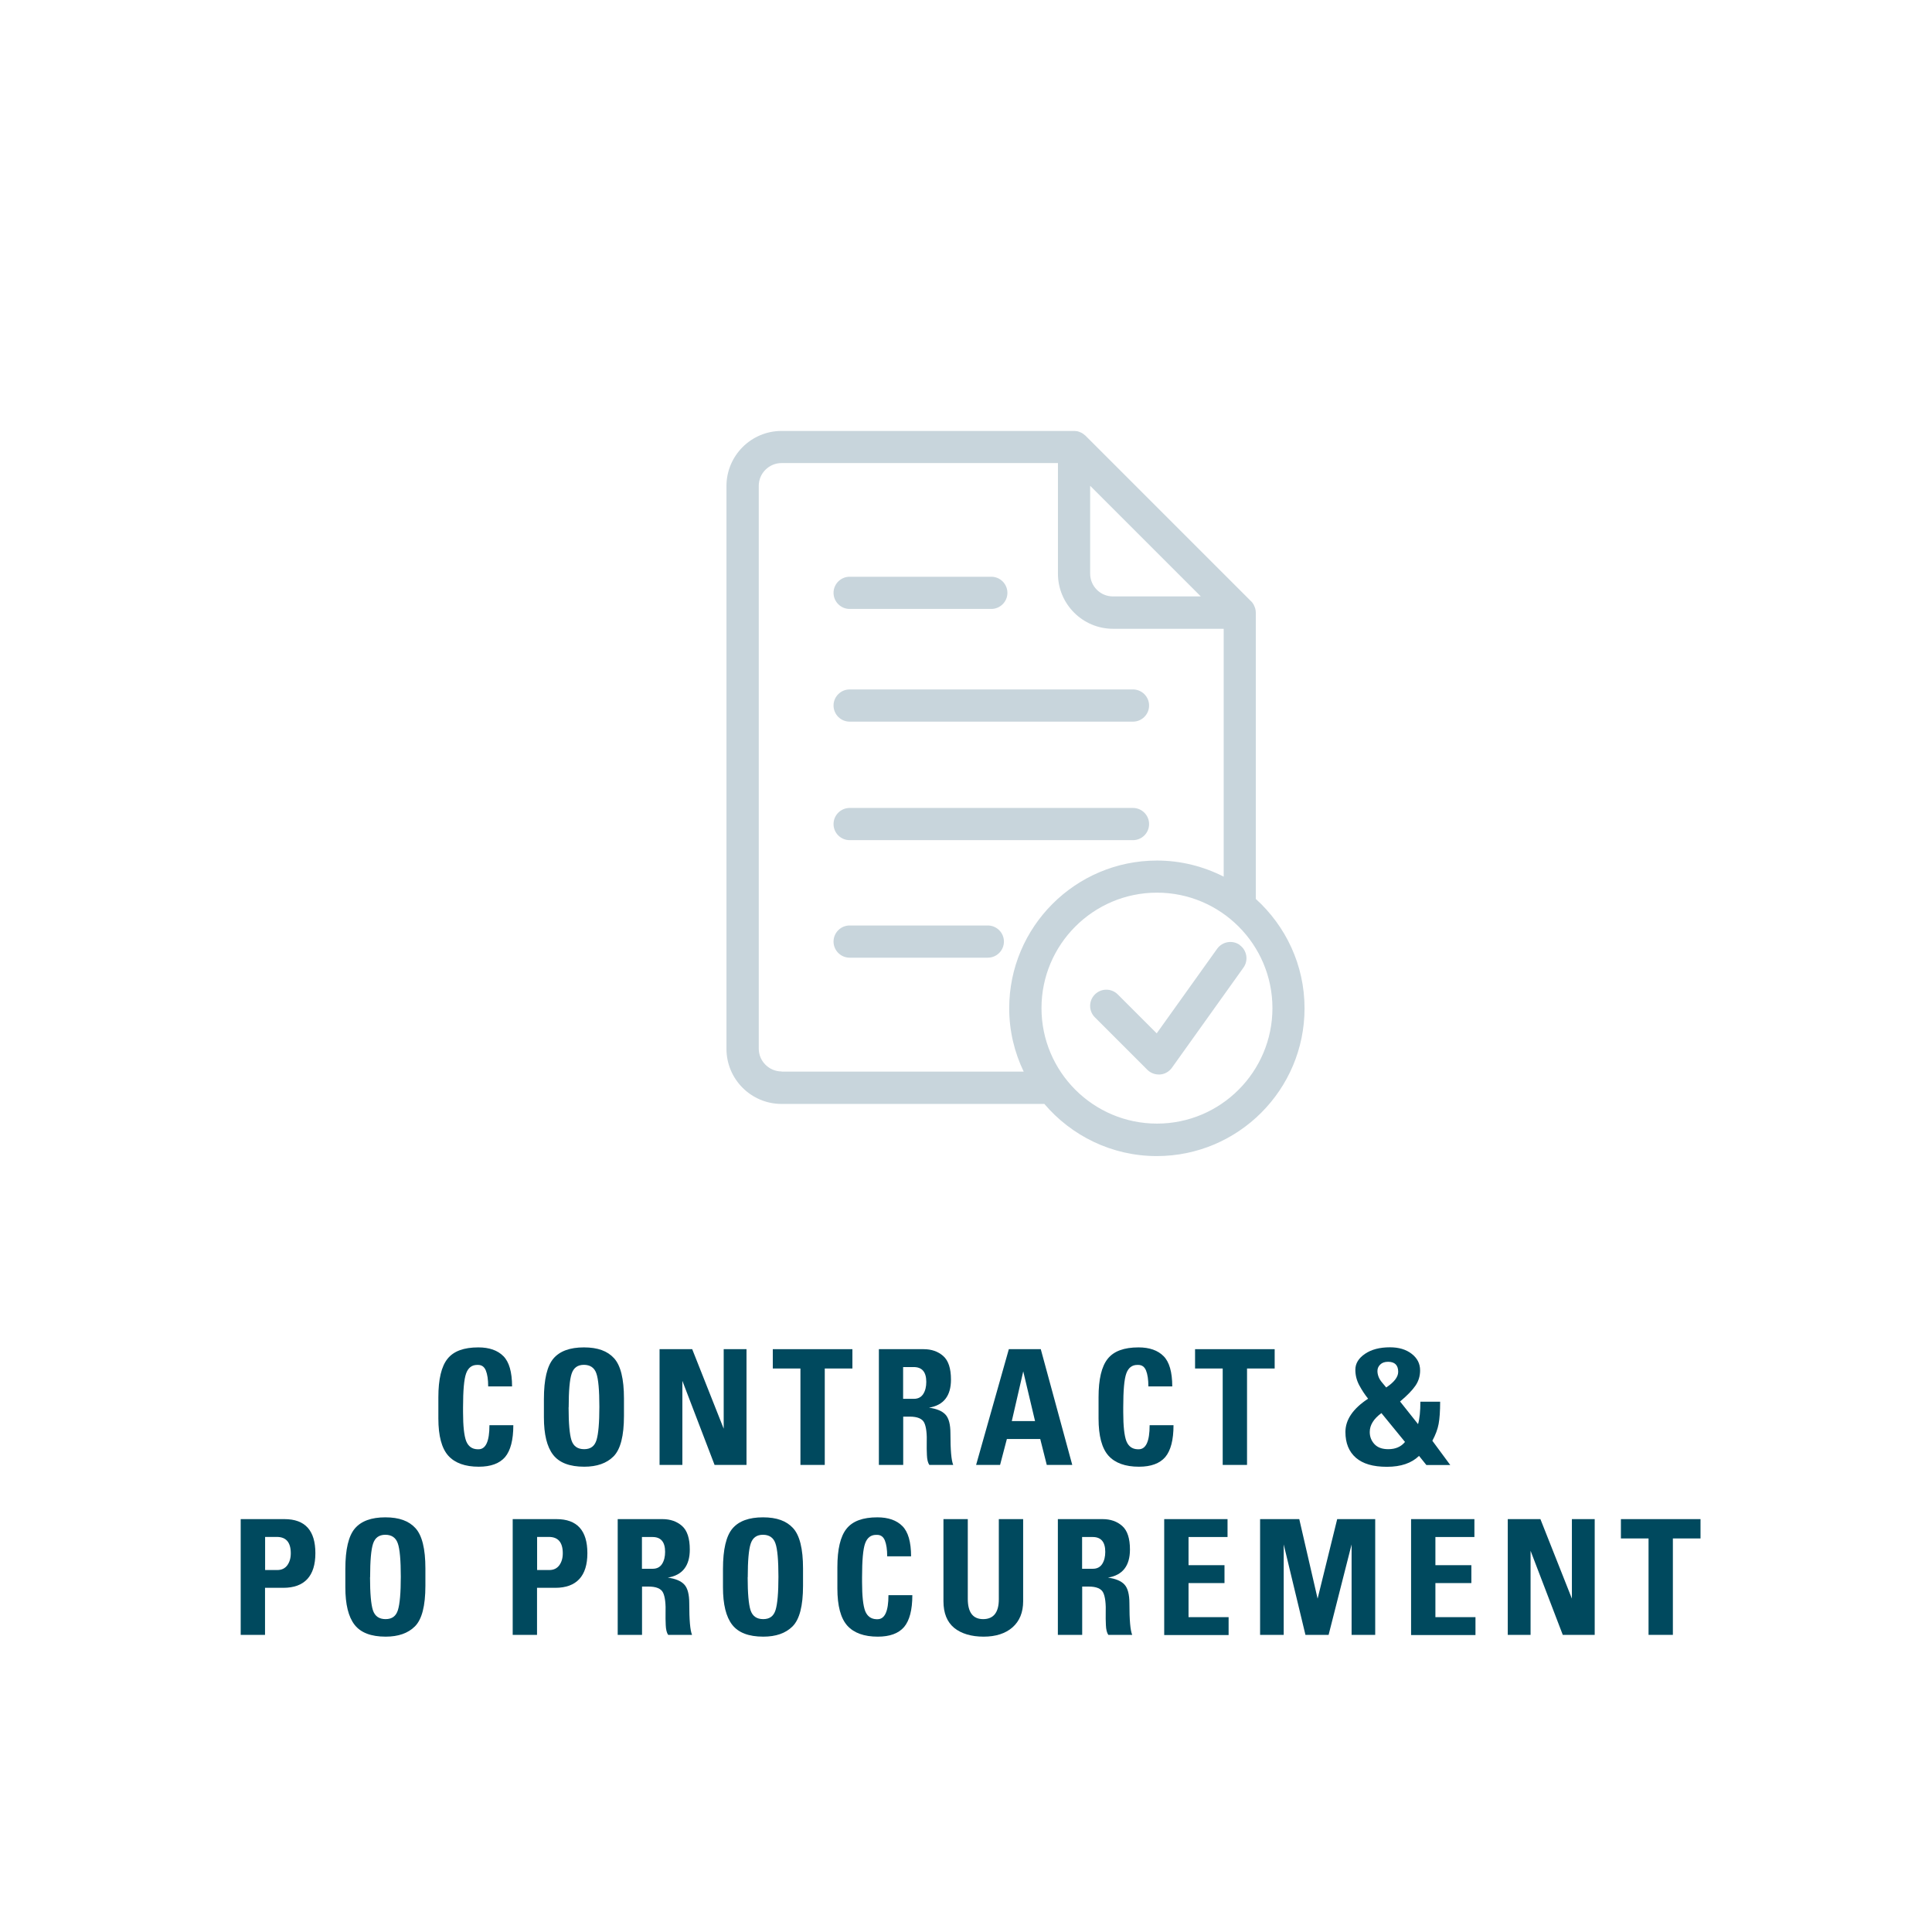 <svg xmlns="http://www.w3.org/2000/svg" viewBox="0 0 216 216"><defs><style>.cls-1{fill:#00495e;}.cls-2{fill:#c8d5dc;}.cls-3{mix-blend-mode:multiply;}.cls-4{isolation:isolate;}</style></defs><g class="cls-4"><g id="Layer_1"><g class="cls-3"><path class="cls-1" d="m54.72,159.34h2.67c0,1.65-.31,2.83-.92,3.56-.62.72-1.6,1.08-2.94,1.08-1.53,0-2.67-.41-3.41-1.23-.74-.83-1.11-2.21-1.11-4.16v-2.37c0-2.02.34-3.45,1.02-4.3.68-.86,1.83-1.28,3.45-1.28,1.22,0,2.16.33,2.8.98.64.64.97,1.77.97,3.38h-2.67c0-.76-.09-1.35-.26-1.77-.17-.42-.46-.63-.87-.63h-.11c-.59,0-1,.32-1.23.96-.23.64-.34,1.9-.34,3.79v.54c0,1.56.12,2.63.35,3.23.24.59.66.89,1.26.91h.12c.81,0,1.22-.89,1.22-2.68Z"></path><path class="cls-1" d="m60.81,156.41c0-2.19.36-3.7,1.07-4.53s1.85-1.24,3.4-1.24,2.63.4,3.37,1.21c.74.81,1.11,2.31,1.11,4.5v1.95c0,2.24-.39,3.75-1.17,4.53-.77.77-1.86,1.15-3.27,1.15-1.63,0-2.79-.44-3.48-1.33s-1.03-2.28-1.03-4.19v-2.06Zm2.76.94c0,1.78.11,3.01.32,3.67.22.67.69,1,1.42,1s1.17-.34,1.38-1.02c.21-.68.32-1.92.32-3.73s-.11-3.1-.34-3.73c-.22-.63-.69-.95-1.39-.95s-1.15.33-1.37.99-.33,1.91-.33,3.75Z"></path><path class="cls-1" d="m73.73,150.84h3.66l3.52,8.89v-8.89h2.55v12.94h-3.57l-3.6-9.4v9.4h-2.55v-12.94Z"></path><path class="cls-1" d="m86.4,150.84h8.9v2.16h-3.09v10.78h-2.72v-10.78h-3.09v-2.16Z"></path><path class="cls-1" d="m98.26,163.78v-12.94h5.01c.87,0,1.6.25,2.18.76s.87,1.39.87,2.64c0,1.82-.82,2.87-2.46,3.14.87.12,1.49.38,1.85.78.37.4.55,1.1.55,2.1,0,1.85.1,3.02.31,3.52h-2.67c-.16-.23-.25-.6-.27-1.1-.02-.5-.03-.92-.02-1.24.04-1.14-.06-1.93-.28-2.38-.22-.45-.76-.68-1.63-.68h-.72v5.4h-2.72Zm2.72-7.39h1.2c.46,0,.81-.18,1.04-.54s.34-.81.34-1.35c0-1.11-.47-1.66-1.41-1.66h-1.18v3.55Z"></path><path class="cls-1" d="m109.13,163.78l3.66-12.94h3.57l3.52,12.94h-2.85l-.73-2.9h-3.73l-.76,2.9h-2.67Zm3.99-4.9h2.6l-1.32-5.56-1.28,5.56Z"></path><path class="cls-1" d="m128.53,159.34h2.67c0,1.65-.31,2.83-.92,3.56-.62.72-1.6,1.08-2.94,1.08-1.53,0-2.67-.41-3.41-1.23-.74-.83-1.11-2.21-1.11-4.16v-2.37c0-2.02.34-3.45,1.02-4.3.68-.86,1.83-1.28,3.45-1.28,1.22,0,2.16.33,2.8.98.64.64.97,1.77.97,3.38h-2.67c0-.76-.09-1.35-.26-1.77-.17-.42-.46-.63-.87-.63h-.11c-.59,0-1,.32-1.23.96-.23.64-.34,1.9-.34,3.79v.54c0,1.56.12,2.63.35,3.23.24.59.66.89,1.26.91h.12c.81,0,1.22-.89,1.22-2.68Z"></path><path class="cls-1" d="m133.61,150.84h8.9v2.16h-3.09v10.78h-2.72v-10.78h-3.09v-2.16Z"></path><path class="cls-1" d="m152.95,156.37c-.36-.45-.69-.95-.98-1.49-.29-.54-.44-1.12-.44-1.74,0-.7.36-1.29,1.08-1.78.72-.49,1.65-.73,2.79-.73.99,0,1.8.24,2.43.73s.94,1.1.94,1.85c0,.63-.17,1.2-.52,1.71-.34.5-.91,1.09-1.72,1.77l2.01,2.53c.18-.62.26-1.45.26-2.51h2.21c0,1.07-.06,1.9-.17,2.49-.11.59-.34,1.21-.7,1.88l2,2.71h-2.67l-.82-1.02c-.83.81-2.02,1.22-3.59,1.22s-2.69-.34-3.47-1.01c-.78-.68-1.17-1.64-1.17-2.88,0-1.37.84-2.61,2.53-3.72Zm1.49,1.62c-.87.64-1.3,1.34-1.3,2.11,0,.52.17.97.52,1.35s.86.57,1.55.57c.81,0,1.43-.27,1.87-.81l-2.64-3.23Zm.54-2.87c.89-.59,1.34-1.17,1.34-1.75,0-.74-.38-1.12-1.13-1.12-.38,0-.67.1-.88.31-.21.2-.31.44-.31.72,0,.21.04.42.13.66.09.23.23.44.4.64l.45.54Z"></path><path class="cls-1" d="m26.92,169.84h4.89c2.3,0,3.45,1.27,3.45,3.81s-1.2,3.87-3.59,3.87h-2.04v5.26h-2.72v-12.94Zm2.72,2v3.69h1.38c.47,0,.84-.18,1.1-.53.26-.36.39-.8.39-1.34,0-1.22-.52-1.83-1.56-1.83h-1.31Z"></path><path class="cls-1" d="m38.61,175.41c0-2.19.36-3.7,1.07-4.53s1.85-1.24,3.4-1.24,2.63.4,3.37,1.21c.74.81,1.11,2.31,1.11,4.5v1.95c0,2.24-.39,3.75-1.17,4.53-.77.77-1.86,1.15-3.27,1.15-1.63,0-2.79-.44-3.48-1.33s-1.03-2.28-1.03-4.19v-2.06Zm2.76.94c0,1.78.11,3.01.32,3.67.22.67.69,1,1.42,1s1.17-.34,1.38-1.02c.21-.68.32-1.92.32-3.73s-.11-3.1-.34-3.73c-.22-.63-.69-.95-1.39-.95s-1.15.33-1.37.99-.33,1.91-.33,3.75Z"></path><path class="cls-1" d="m57.33,169.84h4.89c2.3,0,3.45,1.27,3.45,3.81s-1.2,3.87-3.59,3.87h-2.04v5.26h-2.72v-12.94Zm2.72,2v3.69h1.38c.47,0,.84-.18,1.1-.53.26-.36.39-.8.39-1.34,0-1.22-.52-1.83-1.56-1.83h-1.31Z"></path><path class="cls-1" d="m69.06,182.78v-12.94h5.01c.87,0,1.6.25,2.18.76s.87,1.39.87,2.64c0,1.82-.82,2.87-2.46,3.14.87.12,1.49.38,1.85.78.37.4.55,1.1.55,2.1,0,1.85.1,3.02.31,3.52h-2.67c-.16-.23-.25-.6-.27-1.1-.02-.5-.03-.92-.02-1.24.04-1.14-.06-1.93-.28-2.38-.22-.45-.76-.68-1.63-.68h-.72v5.4h-2.72Zm2.72-7.39h1.2c.46,0,.81-.18,1.04-.54s.34-.81.34-1.35c0-1.11-.47-1.66-1.41-1.66h-1.18v3.55Z"></path><path class="cls-1" d="m80.83,175.41c0-2.19.36-3.7,1.07-4.53s1.85-1.24,3.4-1.24,2.63.4,3.37,1.21c.74.81,1.11,2.31,1.11,4.5v1.95c0,2.24-.39,3.75-1.17,4.53-.77.77-1.86,1.15-3.27,1.15-1.63,0-2.79-.44-3.48-1.33s-1.03-2.28-1.03-4.19v-2.06Zm2.76.94c0,1.78.11,3.01.32,3.67.22.67.69,1,1.42,1s1.17-.34,1.38-1.02c.21-.68.32-1.92.32-3.73s-.11-3.1-.34-3.73c-.22-.63-.69-.95-1.39-.95s-1.15.33-1.37.99-.33,1.91-.33,3.75Z"></path><path class="cls-1" d="m99.33,178.34h2.67c0,1.65-.31,2.83-.92,3.56-.62.72-1.6,1.08-2.94,1.08-1.53,0-2.67-.41-3.41-1.23-.74-.83-1.11-2.21-1.11-4.16v-2.37c0-2.02.34-3.45,1.02-4.3.68-.86,1.83-1.28,3.45-1.28,1.22,0,2.16.33,2.8.98.64.64.97,1.77.97,3.38h-2.67c0-.76-.09-1.35-.26-1.77-.17-.42-.46-.63-.87-.63h-.11c-.59,0-1,.32-1.23.96-.23.64-.34,1.9-.34,3.79v.54c0,1.56.12,2.63.35,3.23.24.59.66.89,1.26.91h.12c.81,0,1.22-.89,1.22-2.68Z"></path><path class="cls-1" d="m105.48,169.84h2.72v8.91c0,1.51.57,2.27,1.72,2.27s1.75-.74,1.75-2.22v-8.96h2.72v9.18c0,1.25-.4,2.22-1.19,2.92-.79.69-1.87,1.04-3.23,1.04s-2.49-.33-3.29-.98c-.8-.66-1.2-1.65-1.2-2.98v-9.18Z"></path><path class="cls-1" d="m118.27,182.78v-12.94h5.01c.87,0,1.6.25,2.18.76s.87,1.39.87,2.64c0,1.82-.82,2.87-2.46,3.14.87.12,1.49.38,1.85.78.37.4.55,1.1.55,2.1,0,1.85.1,3.02.31,3.52h-2.67c-.16-.23-.25-.6-.27-1.1-.02-.5-.03-.92-.02-1.24.04-1.14-.06-1.93-.28-2.38-.22-.45-.76-.68-1.63-.68h-.72v5.4h-2.72Zm2.72-7.39h1.2c.46,0,.81-.18,1.04-.54s.34-.81.34-1.35c0-1.11-.47-1.66-1.41-1.66h-1.18v3.55Z"></path><path class="cls-1" d="m130.16,182.78v-12.94h7.08v2h-4.36v3.15h4.02v2h-4.02v3.81h4.48v2h-7.2Z"></path><path class="cls-1" d="m140.88,169.84h4.38l2.05,8.89,2.19-8.89h4.25v12.94h-2.64v-10.11l-2.57,10.11h-2.59l-2.43-10.11v10.11h-2.64v-12.94Z"></path><path class="cls-1" d="m157.76,182.78v-12.94h7.08v2h-4.36v3.15h4.02v2h-4.02v3.81h4.48v2h-7.2Z"></path><path class="cls-1" d="m168.56,169.84h3.66l3.52,8.89v-8.89h2.55v12.94h-3.57l-3.6-9.4v9.4h-2.55v-12.94Z"></path><path class="cls-1" d="m181.22,169.84h8.9v2.16h-3.09v10.78h-2.72v-10.78h-3.09v-2.16Z"></path></g><g><path class="cls-2" d="m142.26,112.71c0,7.12-5.79,12.91-12.91,12.91s-12.91-5.79-12.91-12.91,5.79-12.91,12.91-12.91,12.91,5.79,12.91,12.91m-54.87,7.08c-1.41,0-2.56-1.15-2.56-2.55v-62.92c0-1.41,1.15-2.55,2.56-2.55h30.89v12.37c0,3.39,2.76,6.16,6.16,6.16h12.37v27.71c-2.25-1.14-4.78-1.8-7.46-1.8-9.11,0-16.52,7.41-16.52,16.52,0,2.54.59,4.93,1.62,7.08h-27.06Zm34.49-65.48l12.37,12.37h-9.82c-1.41,0-2.55-1.14-2.55-2.55v-9.82Zm18.32,13.35s-.01-.02-.02-.03c-.09-.17-.21-.33-.36-.46l-18.47-18.47s-.05-.03-.07-.05c-.09-.08-.19-.15-.29-.22-.05-.03-.09-.05-.14-.07-.13-.06-.27-.12-.41-.15-.01,0-.03,0-.04,0-.11-.02-.22-.03-.33-.03h-32.69c-3.4,0-6.16,2.76-6.16,6.16v62.92c0,3.4,2.76,6.16,6.16,6.16h29.38c3.03,3.56,7.54,5.83,12.57,5.83,9.11,0,16.52-7.41,16.52-16.52,0-4.85-2.11-9.2-5.45-12.23v-32.01c0-.3-.08-.57-.21-.82"></path><path class="cls-2" d="m110.44,103.47h-15.45c-.99,0-1.8.81-1.8,1.8s.81,1.8,1.8,1.8h15.45c.99,0,1.8-.81,1.8-1.8s-.81-1.8-1.8-1.8"></path><path class="cls-2" d="m94.99,93.93h31.68c.99,0,1.8-.81,1.8-1.8s-.81-1.8-1.8-1.8h-31.68c-.99,0-1.8.81-1.8,1.8s.81,1.8,1.8,1.8"></path><path class="cls-2" d="m94.99,80.68h31.68c.99,0,1.8-.81,1.8-1.8s-.81-1.8-1.8-1.8h-31.68c-.99,0-1.8.81-1.8,1.8s.81,1.8,1.8,1.8"></path><path class="cls-2" d="m94.99,68.08h15.84c.99,0,1.8-.81,1.8-1.8s-.81-1.8-1.8-1.8h-15.84c-.99,0-1.8.81-1.8,1.8s.81,1.8,1.8,1.8"></path><path class="cls-2" d="m138.61,105.65c-.81-.58-1.94-.39-2.53.42l-6.76,9.46-4.35-4.35c-.71-.71-1.85-.71-2.56,0-.71.71-.71,1.85,0,2.56l5.86,5.86c.34.34.8.53,1.28.53.05,0,.1,0,.15,0,.53-.04,1.01-.32,1.32-.75l8-11.2c.58-.81.39-1.94-.42-2.52"></path></g></g></g></svg>